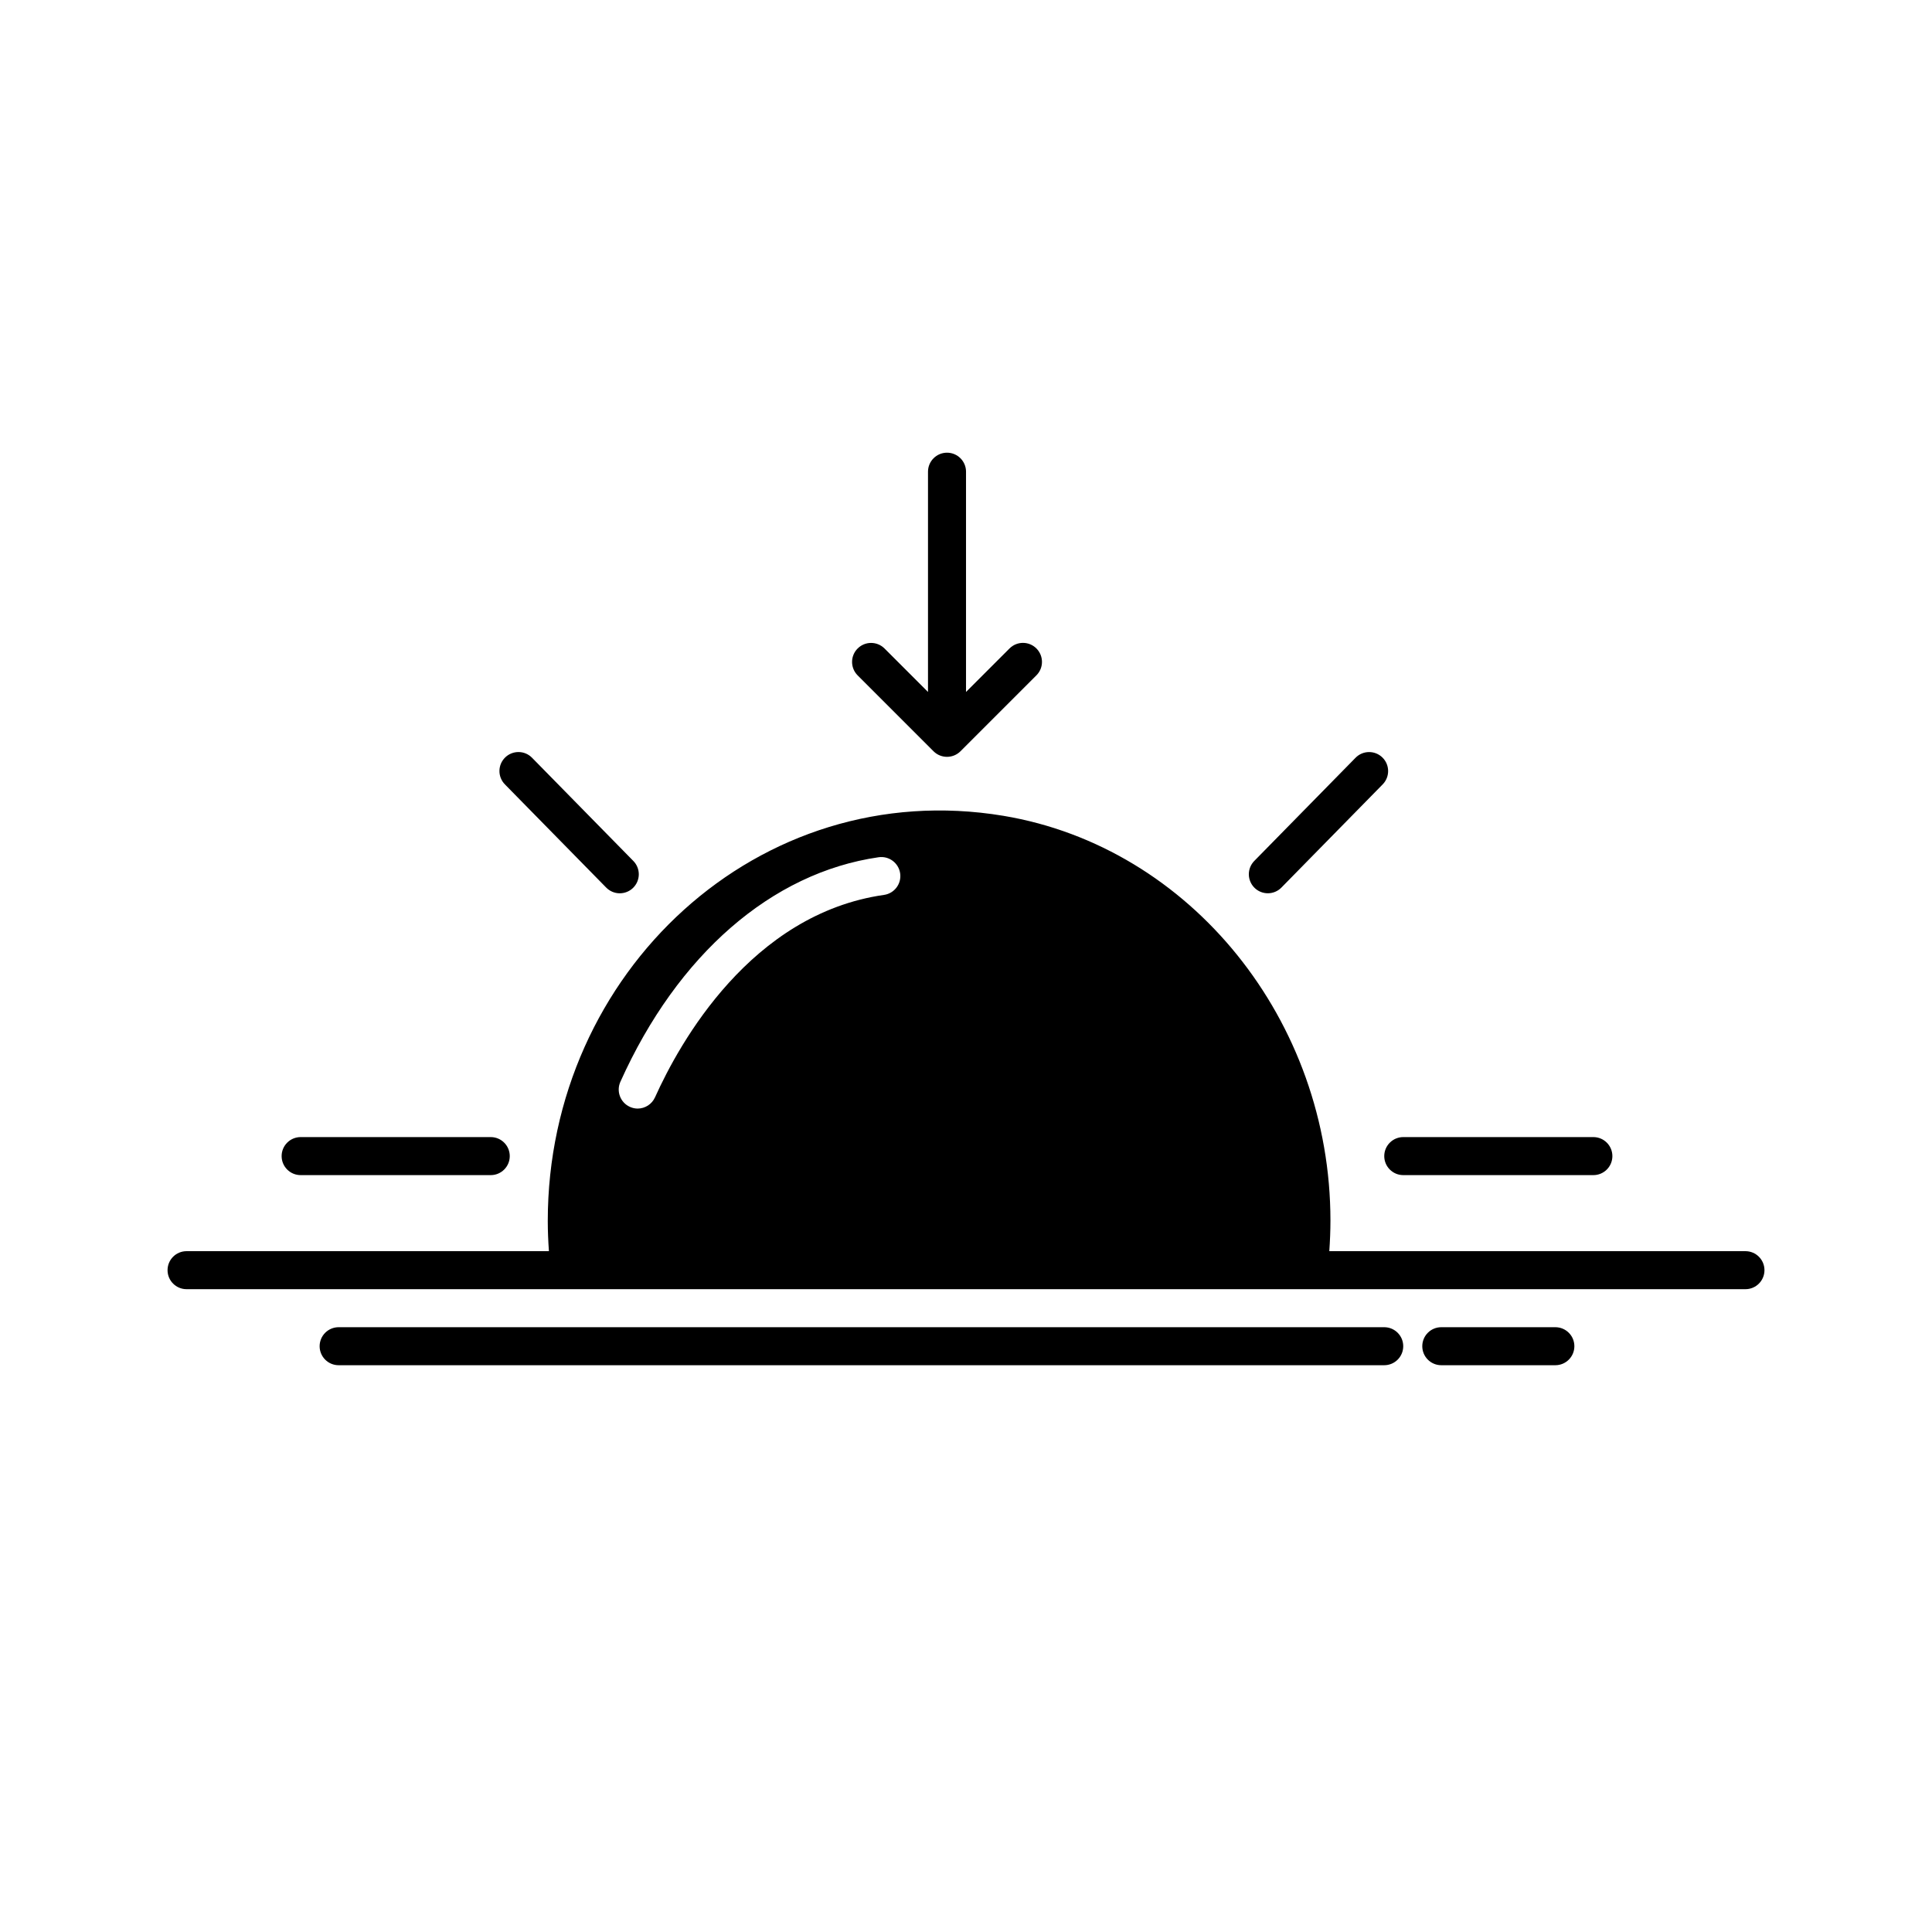 <?xml version="1.0" encoding="UTF-8"?>
<!-- The Best Svg Icon site in the world: iconSvg.co, Visit us! https://iconsvg.co -->
<svg fill="#000000" width="800px" height="800px" version="1.1" viewBox="144 144 512 512" xmlns="http://www.w3.org/2000/svg">
 <path d="m606.56 475.57h-110.28c0.184-2.688 0.301-5.391 0.301-8.109 0-52.852-36.93-98.949-86.656-107.26-64.84-10.781-120.76 41.461-120.76 107.36 0 2.699 0.117 5.363 0.305 8.012h-96.027c-2.785 0-5.039 2.254-5.039 5.039 0 2.781 2.254 5.035 5.039 5.035h413.12c2.785 0 5.039-2.254 5.039-5.035 0-2.785-2.254-5.039-5.039-5.039zm-228.27-94.414c-35.266 5.039-54.211 39.195-60.707 53.656h-0.004c-0.812 1.801-2.606 2.965-4.582 2.973-0.715 0-1.418-0.156-2.066-0.453-2.531-1.145-3.656-4.121-2.519-6.652 15.164-33.754 40.152-55.418 68.418-59.5 2.754-0.402 5.312 1.504 5.719 4.258 0.402 2.754-1.504 5.316-4.258 5.719zm21.715-112.15v58.371l11.551-11.551c1.973-1.949 5.144-1.938 7.102 0.02 1.957 1.961 1.969 5.133 0.023 7.102l-20.148 20.148c-1.973 1.965-5.164 1.965-7.137 0l-20.145-20.148c-1.938-1.969-1.922-5.137 0.031-7.09 1.957-1.953 5.121-1.969 7.094-0.031l11.551 11.551v-58.371c0-2.781 2.258-5.039 5.039-5.039s5.039 2.258 5.039 5.039zm-95.359 110.21-26.84-27.344c-0.938-0.953-1.461-2.242-1.449-3.578 0.012-1.34 0.555-2.617 1.512-3.555 0.953-0.934 2.242-1.453 3.582-1.438 1.336 0.012 2.613 0.559 3.547 1.516l26.84 27.344c0.938 0.953 1.461 2.242 1.449 3.578-0.012 1.34-0.555 2.617-1.512 3.555-0.953 0.938-2.242 1.453-3.582 1.441-1.336-0.016-2.613-0.562-3.547-1.52zm171.82 0.07c-0.953-0.934-1.496-2.211-1.512-3.547-0.012-1.336 0.508-2.625 1.441-3.578l26.84-27.344c1.949-1.988 5.137-2.019 7.125-0.07 1.984 1.949 2.016 5.137 0.066 7.125l-26.836 27.344c-0.938 0.957-2.215 1.5-3.551 1.512-1.336 0.012-2.621-0.504-3.574-1.441zm-257.83 71.094c-0.004-1.336 0.527-2.617 1.473-3.562 0.945-0.945 2.227-1.477 3.562-1.477h50.383c2.781 0 5.039 2.258 5.039 5.039s-2.258 5.039-5.039 5.039h-50.383c-1.336 0-2.617-0.531-3.562-1.477-0.945-0.945-1.477-2.227-1.473-3.562zm292.21 0h-0.004c0-1.336 0.531-2.617 1.477-3.562 0.945-0.945 2.227-1.477 3.562-1.477h50.379c2.785 0 5.039 2.258 5.039 5.039s-2.254 5.039-5.039 5.039h-50.379c-1.336 0-2.617-0.531-3.562-1.477-0.945-0.945-1.477-2.227-1.477-3.562zm-282.14 50.383c0-1.336 0.531-2.621 1.477-3.566 0.945-0.941 2.227-1.473 3.562-1.473h277.09c2.781 0 5.039 2.254 5.039 5.039 0 2.781-2.258 5.035-5.039 5.035h-277.09c-1.336 0.004-2.617-0.527-3.562-1.473-0.945-0.945-1.477-2.227-1.477-3.562zm297.25 5.039v-0.004c-2.781 0-5.035-2.254-5.035-5.035 0-2.785 2.254-5.039 5.035-5.039h30.23c2.781 0 5.039 2.254 5.039 5.039 0 2.781-2.258 5.035-5.039 5.035z"/>
</svg>